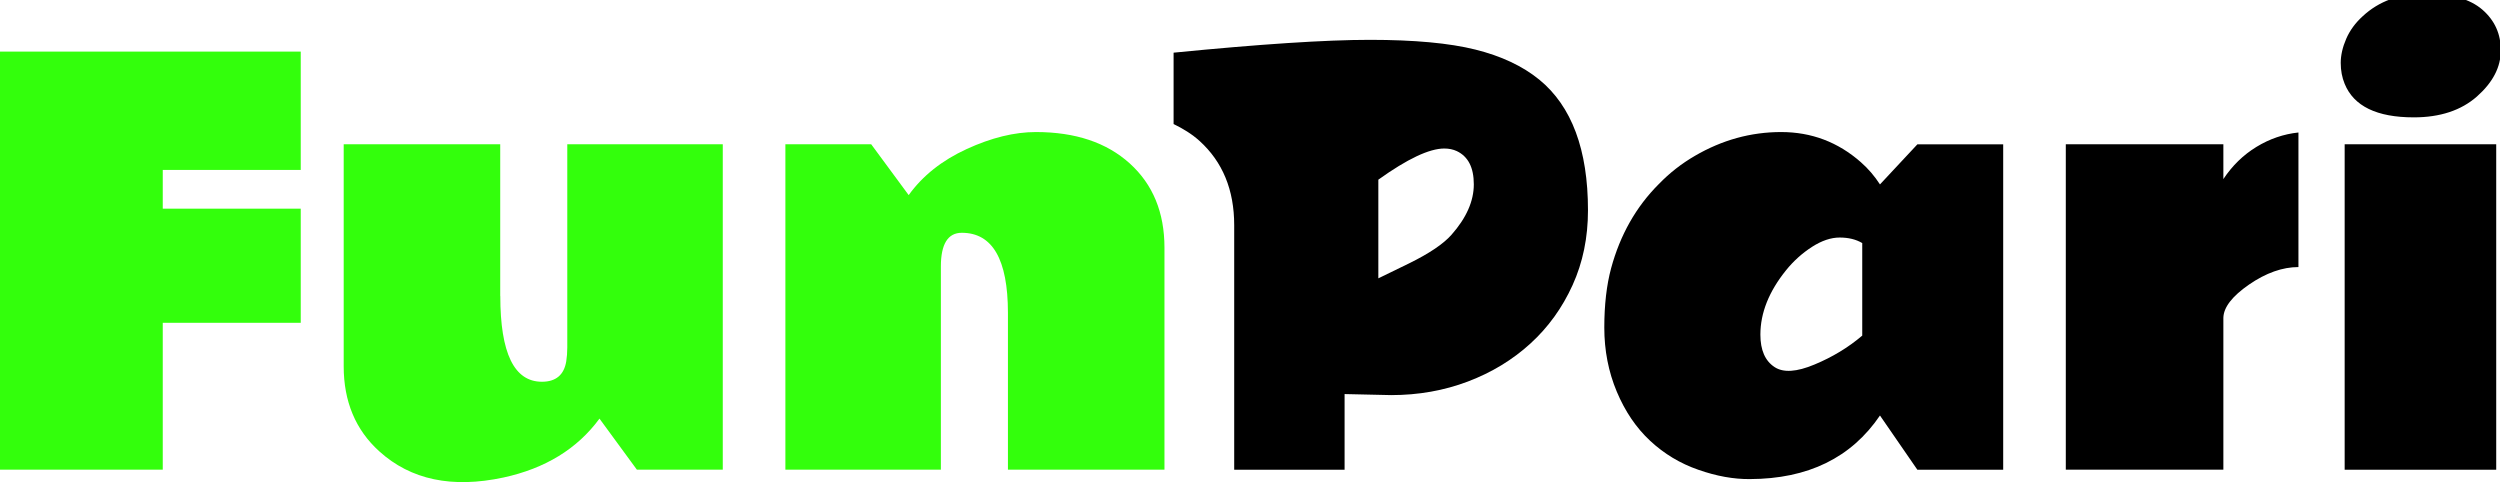<?xml version="1.0" encoding="UTF-8"?>
<!-- Generated by Pixelmator Pro 3.2.3 -->
<svg width="337" height="65" viewBox="0 0 337 65" xmlns="http://www.w3.org/2000/svg" xmlns:xlink="http://www.w3.org/1999/xlink">
    <path id="path1" fill="#33ff0c" stroke="none" d="M 0 6.96 L 40.54 6.96 L 40.54 22.91 L 21.94 22.91 L 21.94 28.13 L 40.54 28.13 L 40.54 43.51 L 21.94 43.51 L 21.94 63.31 L 0 63.31 L 0 6.96 Z M 67.44 39.89 C 67.44 47.61 69.31 51.46 73.05 51.46 C 74.93 51.46 76.03 50.54 76.33 48.71 C 76.42 48.15 76.47 47.52 76.47 46.84 L 76.47 19.45 L 97.43 19.45 L 97.43 63.31 L 85.85 63.31 L 80.81 56.43 C 77.82 60.5 73.5 63.15 67.86 64.37 C 60.94 65.85 55.37 64.68 51.13 60.84 C 47.93 57.95 46.33 54.12 46.33 49.37 L 46.33 19.45 L 67.43 19.45 L 67.43 39.89 Z"/>
    <path id="path2" fill="#000000" stroke="none" d="M 207.5 10.74 C 205.24 8.9 202.37 7.55 198.87 6.68 C 195.38 5.81 190.64 5.37 184.67 5.37 C 178.7 5.37 169.87 5.95 158.2 7.1 L 158.2 16.72 C 159.47 17.34 160.66 18.06 161.69 18.99 C 164.81 21.81 166.37 25.6 166.37 30.35 L 166.37 63.32 L 181.25 63.32 L 181.25 53.12 L 187.53 53.26 C 191.2 53.26 194.65 52.65 197.87 51.43 C 201.09 50.21 203.9 48.5 206.3 46.31 C 208.7 44.12 210.59 41.5 211.98 38.44 C 213.37 35.38 214.06 32.02 214.06 28.35 C 214.06 20.18 211.87 14.32 207.5 10.74 Z M 195.65 31.66 C 194.57 32.88 192.66 34.17 189.93 35.51 L 185.8 37.52 L 185.8 24.22 C 189.71 21.42 192.67 20.02 194.69 20.02 C 195.32 20.02 195.89 20.14 196.38 20.37 C 197.91 21.1 198.67 22.59 198.67 24.85 C 198.67 27.11 197.67 29.38 195.65 31.66 Z"/>
    <path id="path3" fill="#33ff0c" stroke="none" d="M 129.65 31.38 C 127.77 31.38 126.83 32.9 126.83 35.93 L 126.83 63.31 L 105.87 63.31 L 105.87 19.45 L 117.44 19.45 L 122.49 26.3 C 124.37 23.69 126.98 21.62 130.31 20.09 C 133.64 18.56 136.75 17.8 139.64 17.8 C 144.96 17.8 149.17 19.21 152.29 22.03 C 155.41 24.85 156.97 28.64 156.97 33.39 L 156.97 63.31 L 135.87 63.31 L 135.87 42.14 C 135.86 34.97 133.79 31.38 129.65 31.38 Z"/>
    <path id="path4" fill="#000000" stroke="none" d="M 222.44 59.42 C 220.56 57.67 219.06 55.46 217.94 52.79 C 216.82 50.12 216.26 47.24 216.26 44.16 C 216.26 41.08 216.57 38.41 217.18 36.15 C 218.4 31.66 220.54 27.88 223.6 24.82 C 225.06 23.31 226.68 22.05 228.47 21.01 C 232.14 18.87 236.01 17.8 240.1 17.8 C 244.18 17.8 247.76 19.15 250.84 21.86 C 251.83 22.73 252.69 23.73 253.42 24.86 L 258.46 19.46 L 270.03 19.46 L 270.03 63.32 L 258.46 63.32 L 253.42 56.01 C 249.56 61.7 243.72 64.56 235.88 64.58 C 233.71 64.6 231.4 64.19 228.95 63.33 C 226.49 62.48 224.32 61.17 222.44 59.42 Z M 251.02 32.76 C 250.17 32.26 249.16 32.02 247.99 32.02 C 246.81 32.02 245.57 32.44 244.27 33.27 C 242.938 34.128 241.753 35.195 240.76 36.43 C 238.46 39.28 237.3 42.17 237.3 45.11 C 237.3 47.18 237.93 48.64 239.21 49.48 C 240.39 50.26 242.18 50.15 244.59 49.14 C 247 48.14 249.15 46.84 251.03 45.24 L 251.03 32.76 Z M 309.84 36 C 307.68 36 305.45 36.79 303.17 38.36 C 300.89 39.94 299.74 41.43 299.71 42.84 L 299.71 63.31 L 278.47 63.31 L 278.47 19.45 L 299.71 19.45 L 299.71 24.14 C 300.91 22.33 302.4 20.88 304.17 19.8 C 305.94 18.72 307.83 18.07 309.83 17.86 L 309.83 36 Z M 326.94 -0.87 C 330.39 -0.87 332.94 -0.15 334.62 1.3 C 336.29 2.75 337.12 4.59 337.11 6.82 C 337.1 9.06 336.03 11.11 333.9 13 C 331.77 14.88 328.93 15.82 325.38 15.82 C 320.39 15.82 317.29 14.31 316.06 11.3 C 315.71 10.45 315.53 9.51 315.53 8.48 C 315.53 7.45 315.78 6.36 316.27 5.23 C 316.76 4.1 317.5 3.09 318.49 2.19 C 320.68 0.15 323.5 -0.87 326.94 -0.87 Z M 336.49 63.32 L 316.06 63.32 L 316.06 19.45 L 336.49 19.45 L 336.49 63.32 Z"/>
</svg>
